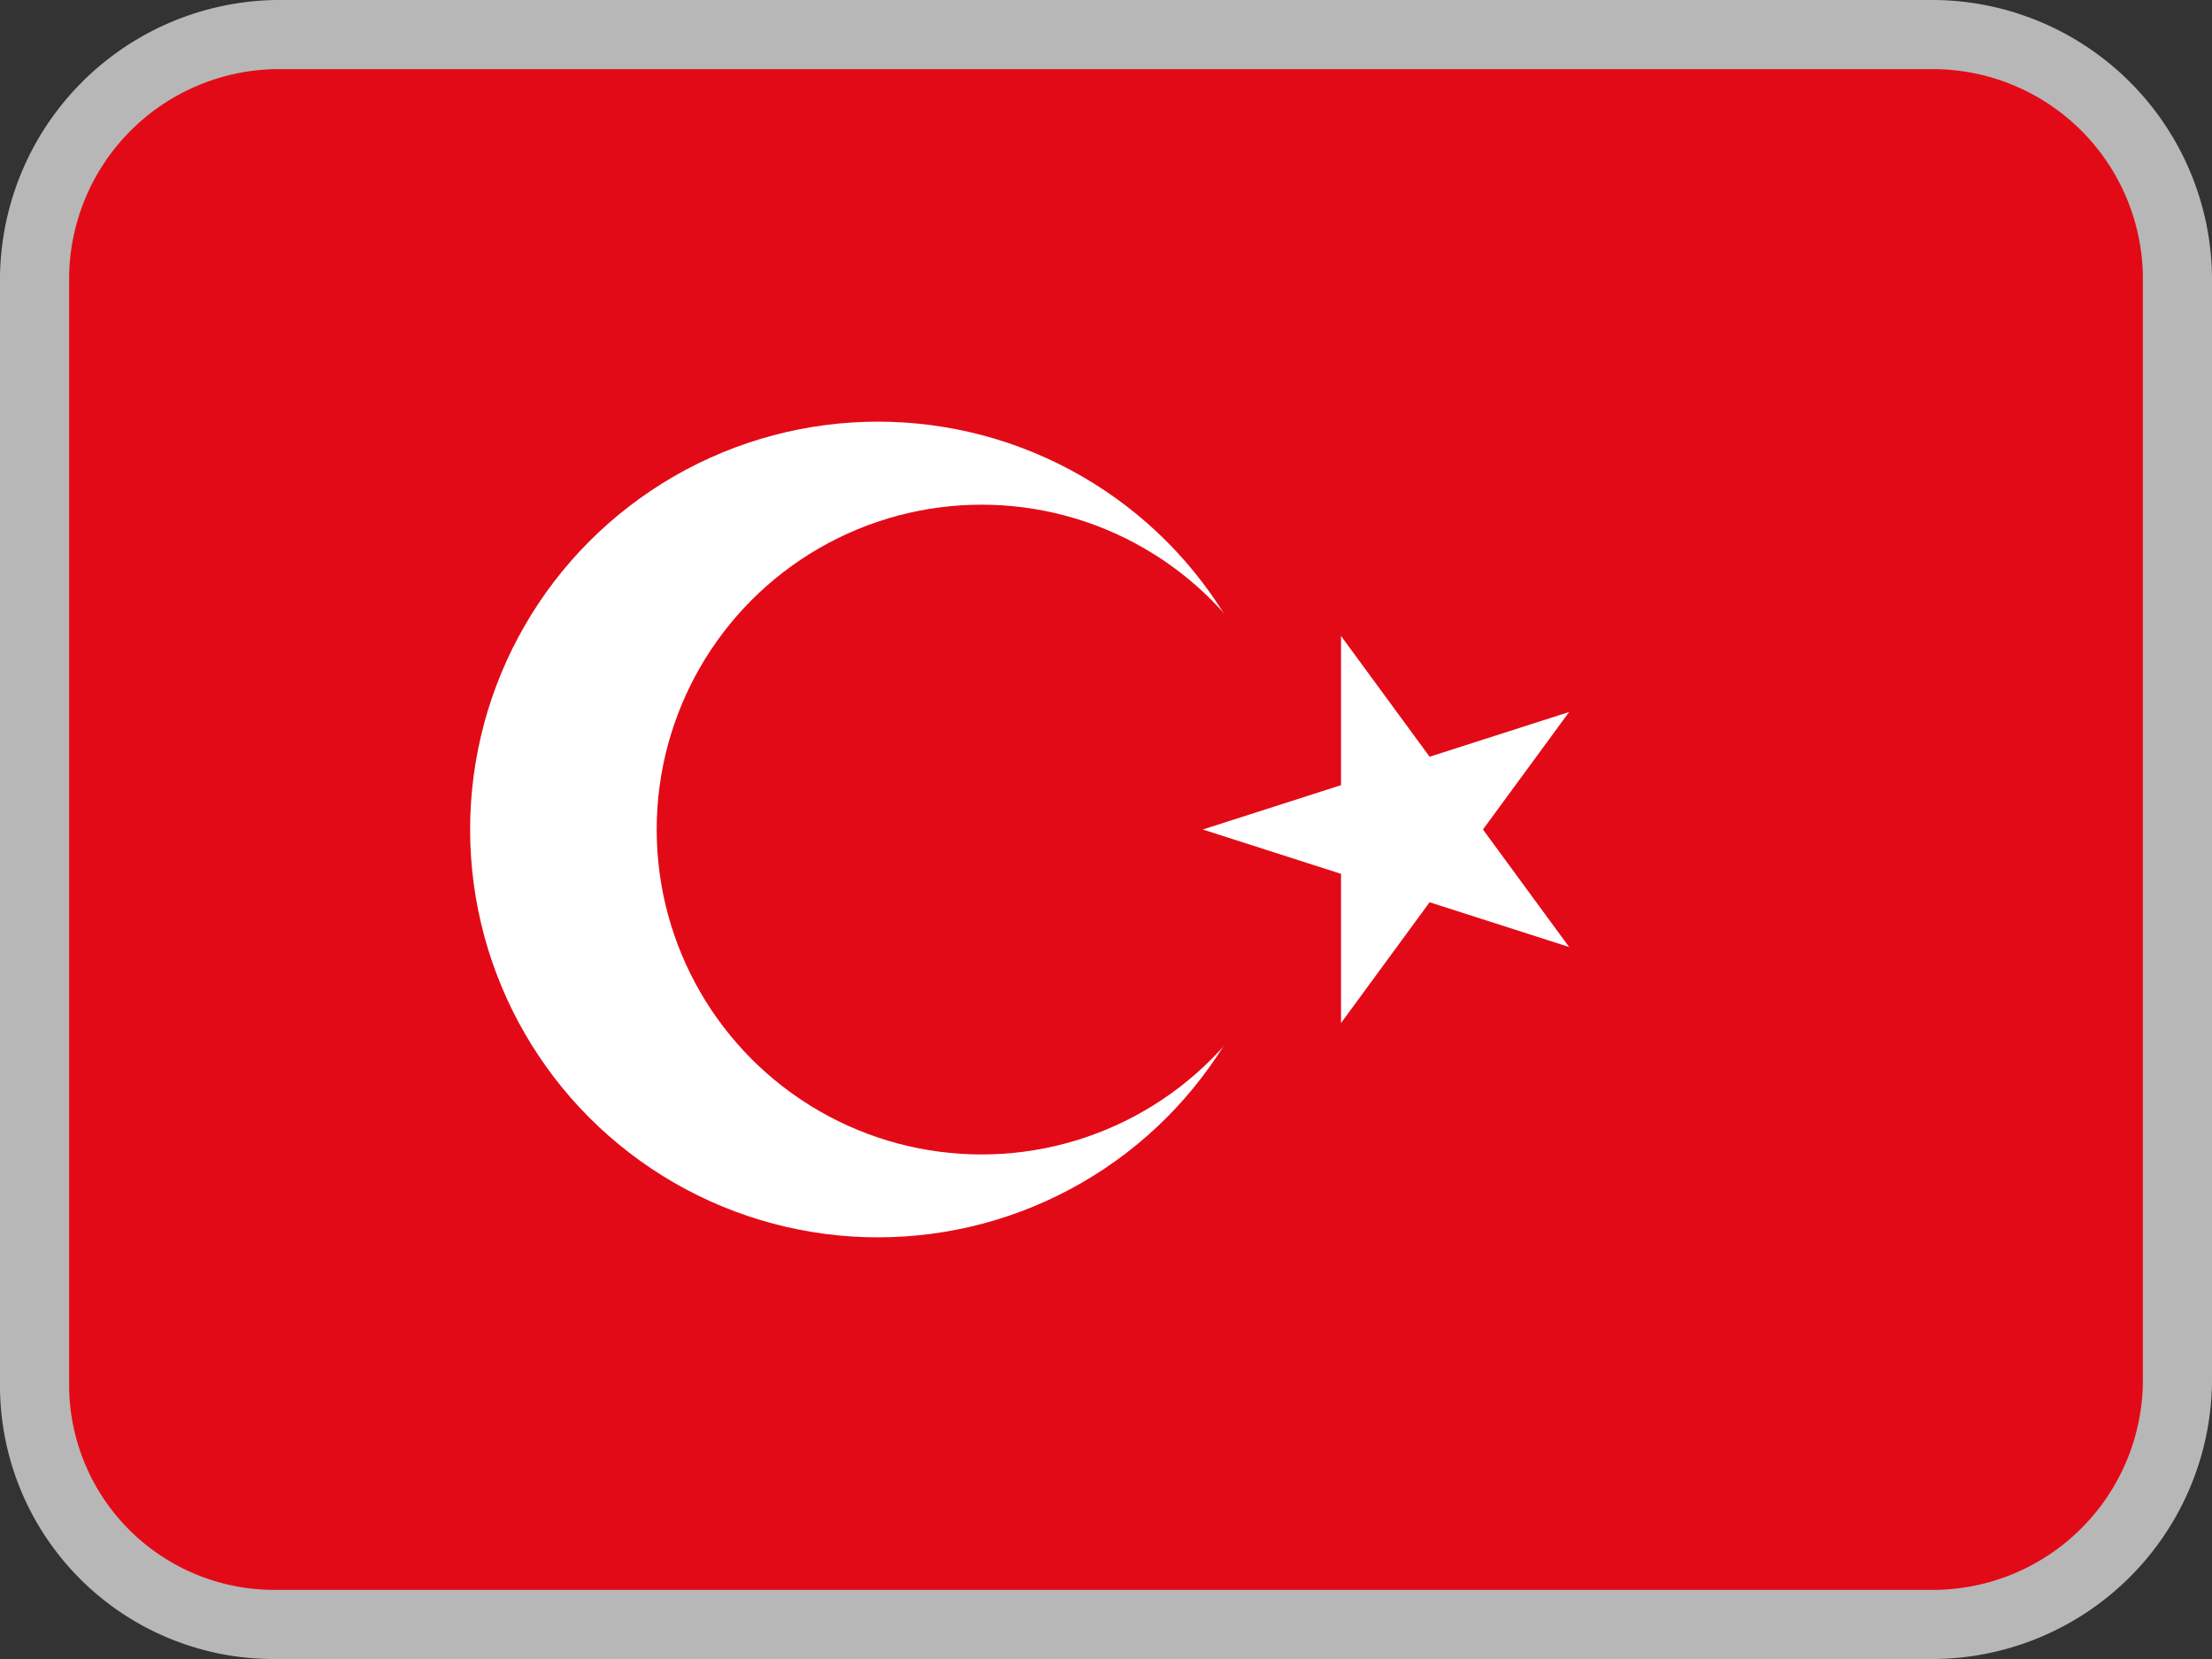 <svg id="iko_flag_turkey_32x24" xmlns="http://www.w3.org/2000/svg" width="32" height="24" viewBox="0 0 32 24">
  <rect x="0" y="0" width="32" height="24" fill="#333333" stroke="none"/>
  <path id="Path_15252" data-name="Path 15252" d="M4.3.3H27.7a4.118,4.118,0,0,1,4.1,4.1V19.7a4.118,4.118,0,0,1-4.1,4.1H4.3A4.118,4.118,0,0,1,.2,19.7V4.3A4.166,4.166,0,0,1,4.3.3Z" transform="translate(-0.2 -0.3)" fill="#e30a17"/>
  <circle id="Ellipse_9" data-name="Ellipse 9" cx="5.9" cy="5.9" r="5.9" transform="translate(6.801 6.1)" fill="#fff"/>
  <circle id="Ellipse_10" data-name="Ellipse 10" cx="4.7" cy="4.7" r="4.7" transform="translate(9.5 7.301)" fill="#e30a17"/>
  <path id="Path_15253" data-name="Path 15253" d="M17.4,12l5.3,1.7L19.4,9.2v5.6l3.3-4.5Z" transform="translate(0)" fill="#fff"/>
  <path id="Path_15254" data-name="Path 15254" d="M28,24H4a3.957,3.957,0,0,1-4-4V4A4.054,4.054,0,0,1,4,0H28a4.054,4.054,0,0,1,4,4V20A4.054,4.054,0,0,1,28,24ZM4,1A3.04,3.04,0,0,0,1,4V20a2.968,2.968,0,0,0,3,3H28a3.04,3.04,0,0,0,3-3V4a3.04,3.04,0,0,0-3-3Z" transform="translate(0)" fill="#b7b7b7"/>
</svg>
